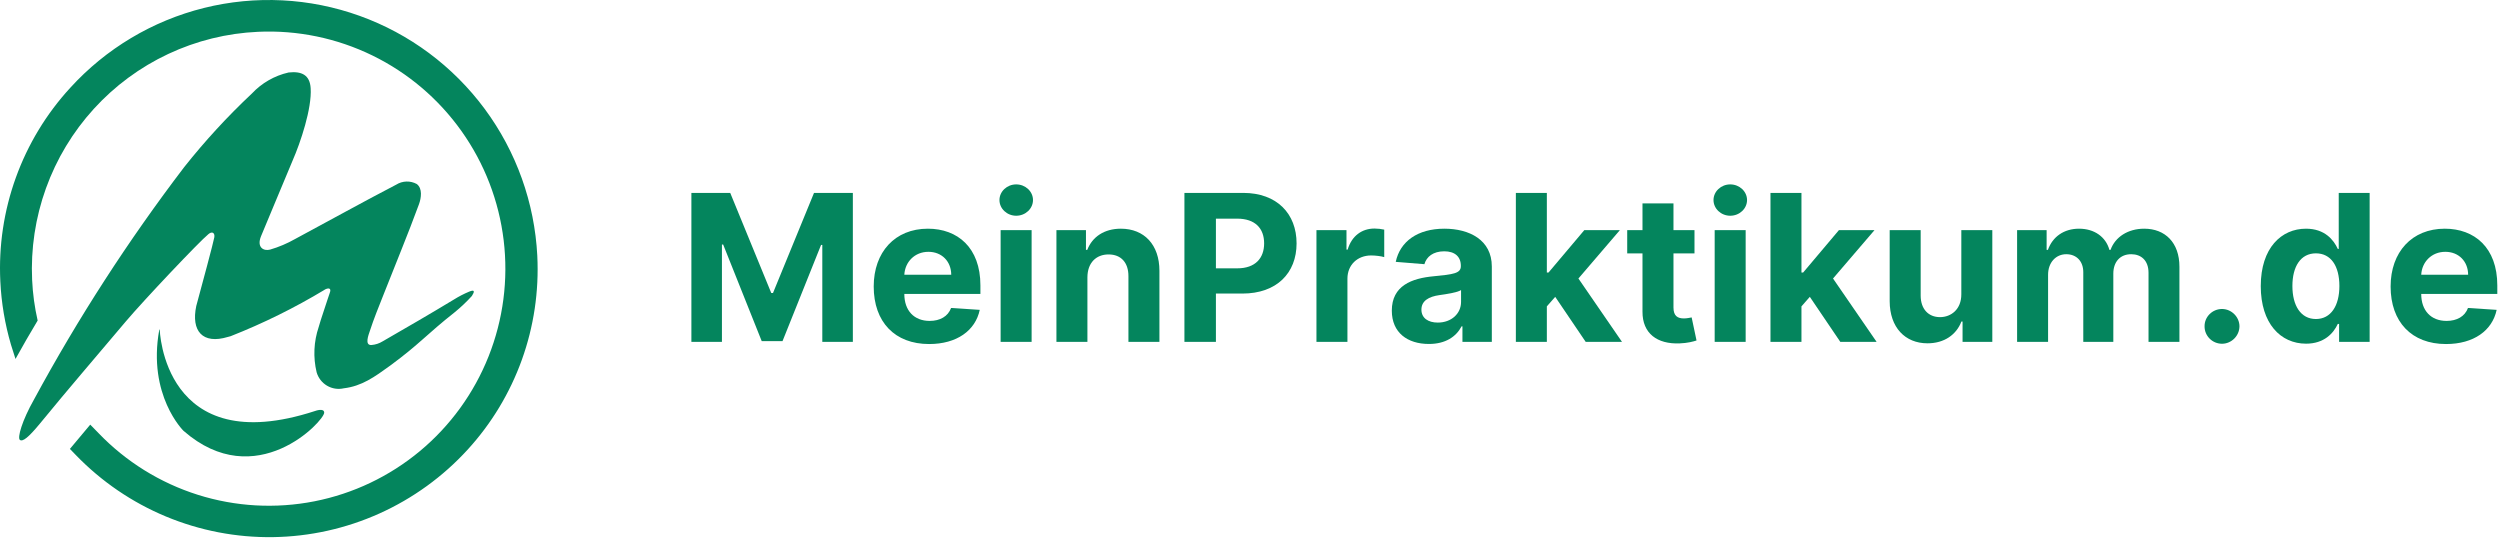 <svg width="372" height="80" viewBox="0 0 372 80" fill="none" xmlns="http://www.w3.org/2000/svg">
<path d="M48.31 43.113C43.845 45.806 39.162 48.119 34.312 50.028L33.908 50.136C30.13 51.282 28.422 49.246 29.202 45.539C30.009 42.587 31.784 35.968 31.891 35.307C31.999 34.646 31.555 34.363 31.004 34.849C29.659 35.941 21.375 44.69 18.699 47.858C14.154 53.251 10.362 57.632 5.911 63.065C4.244 65.087 3.383 65.761 2.966 65.464C2.549 65.168 3.275 62.593 5.064 59.438C11.608 47.349 19.081 35.787 27.413 24.859C30.491 20.978 33.849 17.328 37.458 13.939C38.931 12.36 40.842 11.261 42.945 10.785C44.895 10.569 46.105 11.162 46.226 13.117C46.428 16.11 44.72 21.206 43.536 23.902C42.084 27.42 39.314 33.959 38.843 35.145C38.158 36.817 39.233 37.397 40.188 37.14C41.486 36.761 42.736 36.231 43.913 35.563C48.942 32.867 53.904 30.103 58.961 27.474C59.415 27.189 59.938 27.029 60.474 27.013C61.01 26.996 61.541 27.123 62.013 27.38C62.901 28.041 62.672 29.483 62.349 30.373C60.695 34.889 58.839 39.324 57.064 43.854C56.352 45.647 55.626 47.427 55.034 49.246C54.846 49.826 54.2 51.417 55.289 51.336C55.871 51.289 56.433 51.104 56.93 50.797C60.561 48.707 64.07 46.672 67.567 44.555C68.282 44.108 69.033 43.72 69.812 43.396C70.673 43.032 70.633 43.396 70.216 44.043C69.438 44.9 68.597 45.697 67.701 46.429C63.385 49.84 62.511 51.12 58.086 54.383C55.706 56.108 53.837 57.457 51.148 57.78C50.298 57.973 49.408 57.833 48.658 57.389C47.908 56.946 47.356 56.232 47.113 55.394C46.579 53.163 46.686 50.826 47.423 48.653C47.799 47.305 48.337 45.863 48.767 44.474L49.077 43.557C49.359 42.843 48.848 42.762 48.203 43.166" fill="#04855D"/>
<path d="M23.766 49.017C23.766 49.017 24.277 68.552 46.896 61.151C46.896 61.151 48.24 60.652 48.24 61.407C48.24 62.633 38.088 73.54 27.303 64.103C27.303 64.103 21.924 58.832 23.699 49.071" fill="#04855D"/>
<path d="M79.951 38.071C79.55 30.165 76.825 22.556 72.119 16.2C67.413 9.845 60.936 5.027 53.504 2.355C46.072 -0.317 38.017 -0.725 30.355 1.182C22.692 3.09 15.764 7.229 10.443 13.076C6.893 16.943 4.145 21.479 2.361 26.421C0.576 31.362 -0.21 36.61 0.048 41.859C0.2 45.057 0.733 48.225 1.635 51.296L2.307 53.412C3.374 51.48 4.472 49.575 5.602 47.696C5.149 45.712 4.874 43.69 4.781 41.657C4.566 37.018 5.266 32.383 6.839 28.016C8.413 23.648 10.831 19.635 13.953 16.206C17.076 12.776 20.842 9.997 25.037 8.028C29.231 6.059 33.772 4.939 38.399 4.732C44.276 4.462 50.127 5.674 55.416 8.256C60.705 10.838 65.264 14.709 68.676 19.514C72.088 24.318 74.244 29.904 74.947 35.76C75.65 41.615 74.877 47.554 72.7 53.033C70.523 58.512 67.01 63.357 62.483 67.123C57.956 70.89 52.559 73.459 46.786 74.595C41.013 75.731 35.048 75.398 29.437 73.626C23.826 71.855 18.747 68.701 14.665 64.453L13.428 63.186L10.402 66.799L11.29 67.716C15.09 71.648 19.653 74.759 24.697 76.858C29.741 78.957 35.16 80.001 40.62 79.924C46.081 79.847 51.469 78.651 56.452 76.41C61.435 74.169 65.908 70.931 69.597 66.894C73.137 63.019 75.875 58.479 77.653 53.536C79.43 48.593 80.211 43.345 79.951 38.098" fill="#04855D"/>
<path d="M102.879 28.704V50.868H107.424V36.388H107.608L113.344 50.76H116.439L122.175 36.442H122.359V50.868H126.905V28.704H121.126L115.022 43.596H114.762L108.658 28.704H102.879Z" fill="#04855D"/>
<path d="M138.255 51.193C142.368 51.193 145.138 49.191 145.787 46.106L141.523 45.825C141.058 47.091 139.867 47.752 138.331 47.752C136.026 47.752 134.564 46.225 134.564 43.747V43.736H145.885V42.47C145.885 36.821 142.465 34.029 138.071 34.029C133.179 34.029 130.008 37.503 130.008 42.632C130.008 47.903 133.136 51.193 138.255 51.193ZM134.564 40.879C134.662 38.985 136.101 37.47 138.147 37.47C140.149 37.47 141.534 38.899 141.545 40.879H134.564Z" fill="#04855D"/>
<path d="M148.893 50.868H153.504V34.245H148.893V50.868ZM151.209 32.102C152.584 32.102 153.709 31.052 153.709 29.765C153.709 28.487 152.584 27.438 151.209 27.438C149.846 27.438 148.72 28.487 148.72 29.765C148.72 31.052 149.846 32.102 151.209 32.102Z" fill="#04855D"/>
<path d="M161.807 41.258C161.818 39.115 163.095 37.86 164.957 37.86C166.807 37.86 167.922 39.072 167.911 41.106V50.868H172.522V40.284C172.522 36.41 170.249 34.029 166.786 34.029C164.318 34.029 162.533 35.241 161.786 37.178H161.591V34.245H157.197V50.868H161.807V41.258Z" fill="#04855D"/>
<path d="M176.242 50.868H180.928V43.682H184.868C189.965 43.682 192.93 40.641 192.93 36.215C192.93 31.81 190.019 28.704 184.987 28.704H176.242V50.868ZM180.928 39.927V32.535H184.088C186.794 32.535 188.103 34.007 188.103 36.215C188.103 38.412 186.794 39.927 184.11 39.927H180.928Z" fill="#04855D"/>
<path d="M195.888 50.868H200.498V41.464C200.498 39.418 201.991 38.011 204.026 38.011C204.665 38.011 205.541 38.119 205.974 38.26V34.169C205.563 34.072 204.989 34.007 204.524 34.007C202.662 34.007 201.136 35.089 200.53 37.145H200.357V34.245H195.888V50.868Z" fill="#04855D"/>
<path d="M212.622 51.182C215.079 51.182 216.669 50.111 217.481 48.563H217.611V50.868H221.983V39.656C221.983 35.695 218.628 34.029 214.927 34.029C210.944 34.029 208.325 35.933 207.687 38.964L211.951 39.31C212.265 38.206 213.25 37.394 214.905 37.394C216.475 37.394 217.373 38.184 217.373 39.548V39.613C217.373 40.684 216.237 40.825 213.347 41.106C210.057 41.41 207.102 42.513 207.102 46.225C207.102 49.516 209.451 51.182 212.622 51.182ZM213.942 48C212.524 48 211.507 47.34 211.507 46.074C211.507 44.775 212.579 44.137 214.202 43.91C215.208 43.769 216.853 43.531 217.405 43.163V44.927C217.405 46.669 215.966 48 213.942 48Z" fill="#04855D"/>
<path d="M225.56 50.868H230.171V45.587L231.415 44.169L235.95 50.868H241.35L234.868 41.442L241.036 34.245H235.744L230.419 40.554H230.171V28.704H225.56V50.868Z" fill="#04855D"/>
<path d="M252.14 34.245H249.013V30.262H244.402V34.245H242.129V37.708H244.402V46.366C244.381 49.624 246.599 51.236 249.943 51.096C251.134 51.052 251.978 50.814 252.443 50.663L251.718 47.232C251.491 47.275 251.004 47.383 250.571 47.383C249.651 47.383 249.013 47.037 249.013 45.76V37.708H252.14V34.245Z" fill="#04855D"/>
<path d="M255.144 50.868H259.754V34.245H255.144V50.868ZM257.46 32.102C258.834 32.102 259.96 31.052 259.96 29.765C259.96 28.487 258.834 27.438 257.46 27.438C256.096 27.438 254.97 28.487 254.97 29.765C254.97 31.052 256.096 32.102 257.46 32.102Z" fill="#04855D"/>
<path d="M263.447 50.868H268.057V45.587L269.302 44.169L273.837 50.868H279.237L272.754 41.442L278.923 34.245H273.631L268.306 40.554H268.057V28.704H263.447V50.868Z" fill="#04855D"/>
<path d="M291.845 43.79C291.856 46.02 290.33 47.189 288.674 47.189C286.932 47.189 285.806 45.966 285.796 44.007V34.245H281.185V44.829C281.196 48.715 283.469 51.085 286.813 51.085C289.313 51.085 291.109 49.797 291.856 47.849H292.029V50.868H296.456V34.245H291.845V43.79Z" fill="#04855D"/>
<path d="M300.144 50.868H304.754V40.89C304.754 39.05 305.923 37.827 307.46 37.827C308.975 37.827 309.992 38.866 309.992 40.5V50.868H314.462V40.717C314.462 38.996 315.447 37.827 317.124 37.827C318.596 37.827 319.7 38.747 319.7 40.598V50.868H324.299V39.689C324.299 36.085 322.157 34.029 319.061 34.029C316.626 34.029 314.732 35.273 314.05 37.178H313.877C313.347 35.252 311.648 34.029 309.364 34.029C307.124 34.029 305.425 35.219 304.732 37.178H304.537V34.245H300.144V50.868Z" fill="#04855D"/>
<path d="M330.636 51.15C332.021 51.15 333.223 49.992 333.233 48.552C333.223 47.135 332.021 45.977 330.636 45.977C329.207 45.977 328.028 47.135 328.039 48.552C328.028 49.992 329.207 51.15 330.636 51.15Z" fill="#04855D"/>
<path d="M343.144 51.139C345.828 51.139 347.224 49.591 347.863 48.206H348.057V50.868H352.603V28.704H348.003V37.037H347.863C347.246 35.684 345.915 34.029 343.133 34.029C339.486 34.029 336.402 36.864 336.402 42.578C336.402 48.141 339.356 51.139 343.144 51.139ZM344.605 47.47C342.343 47.47 341.109 45.457 341.109 42.557C341.109 39.678 342.322 37.697 344.605 37.697C346.845 37.697 348.101 39.591 348.101 42.557C348.101 45.522 346.824 47.47 344.605 47.47Z" fill="#04855D"/>
<path d="M363.969 51.193C368.082 51.193 370.852 49.191 371.502 46.106L367.238 45.825C366.772 47.091 365.582 47.752 364.045 47.752C361.74 47.752 360.279 46.225 360.279 43.747V43.736H371.599V42.47C371.599 36.821 368.179 34.029 363.785 34.029C358.894 34.029 355.723 37.503 355.723 42.632C355.723 47.903 358.85 51.193 363.969 51.193ZM360.279 40.879C360.376 38.985 361.816 37.47 363.861 37.47C365.863 37.47 367.249 38.899 367.259 40.879H360.279Z" fill="#04855D"/>
</svg>
